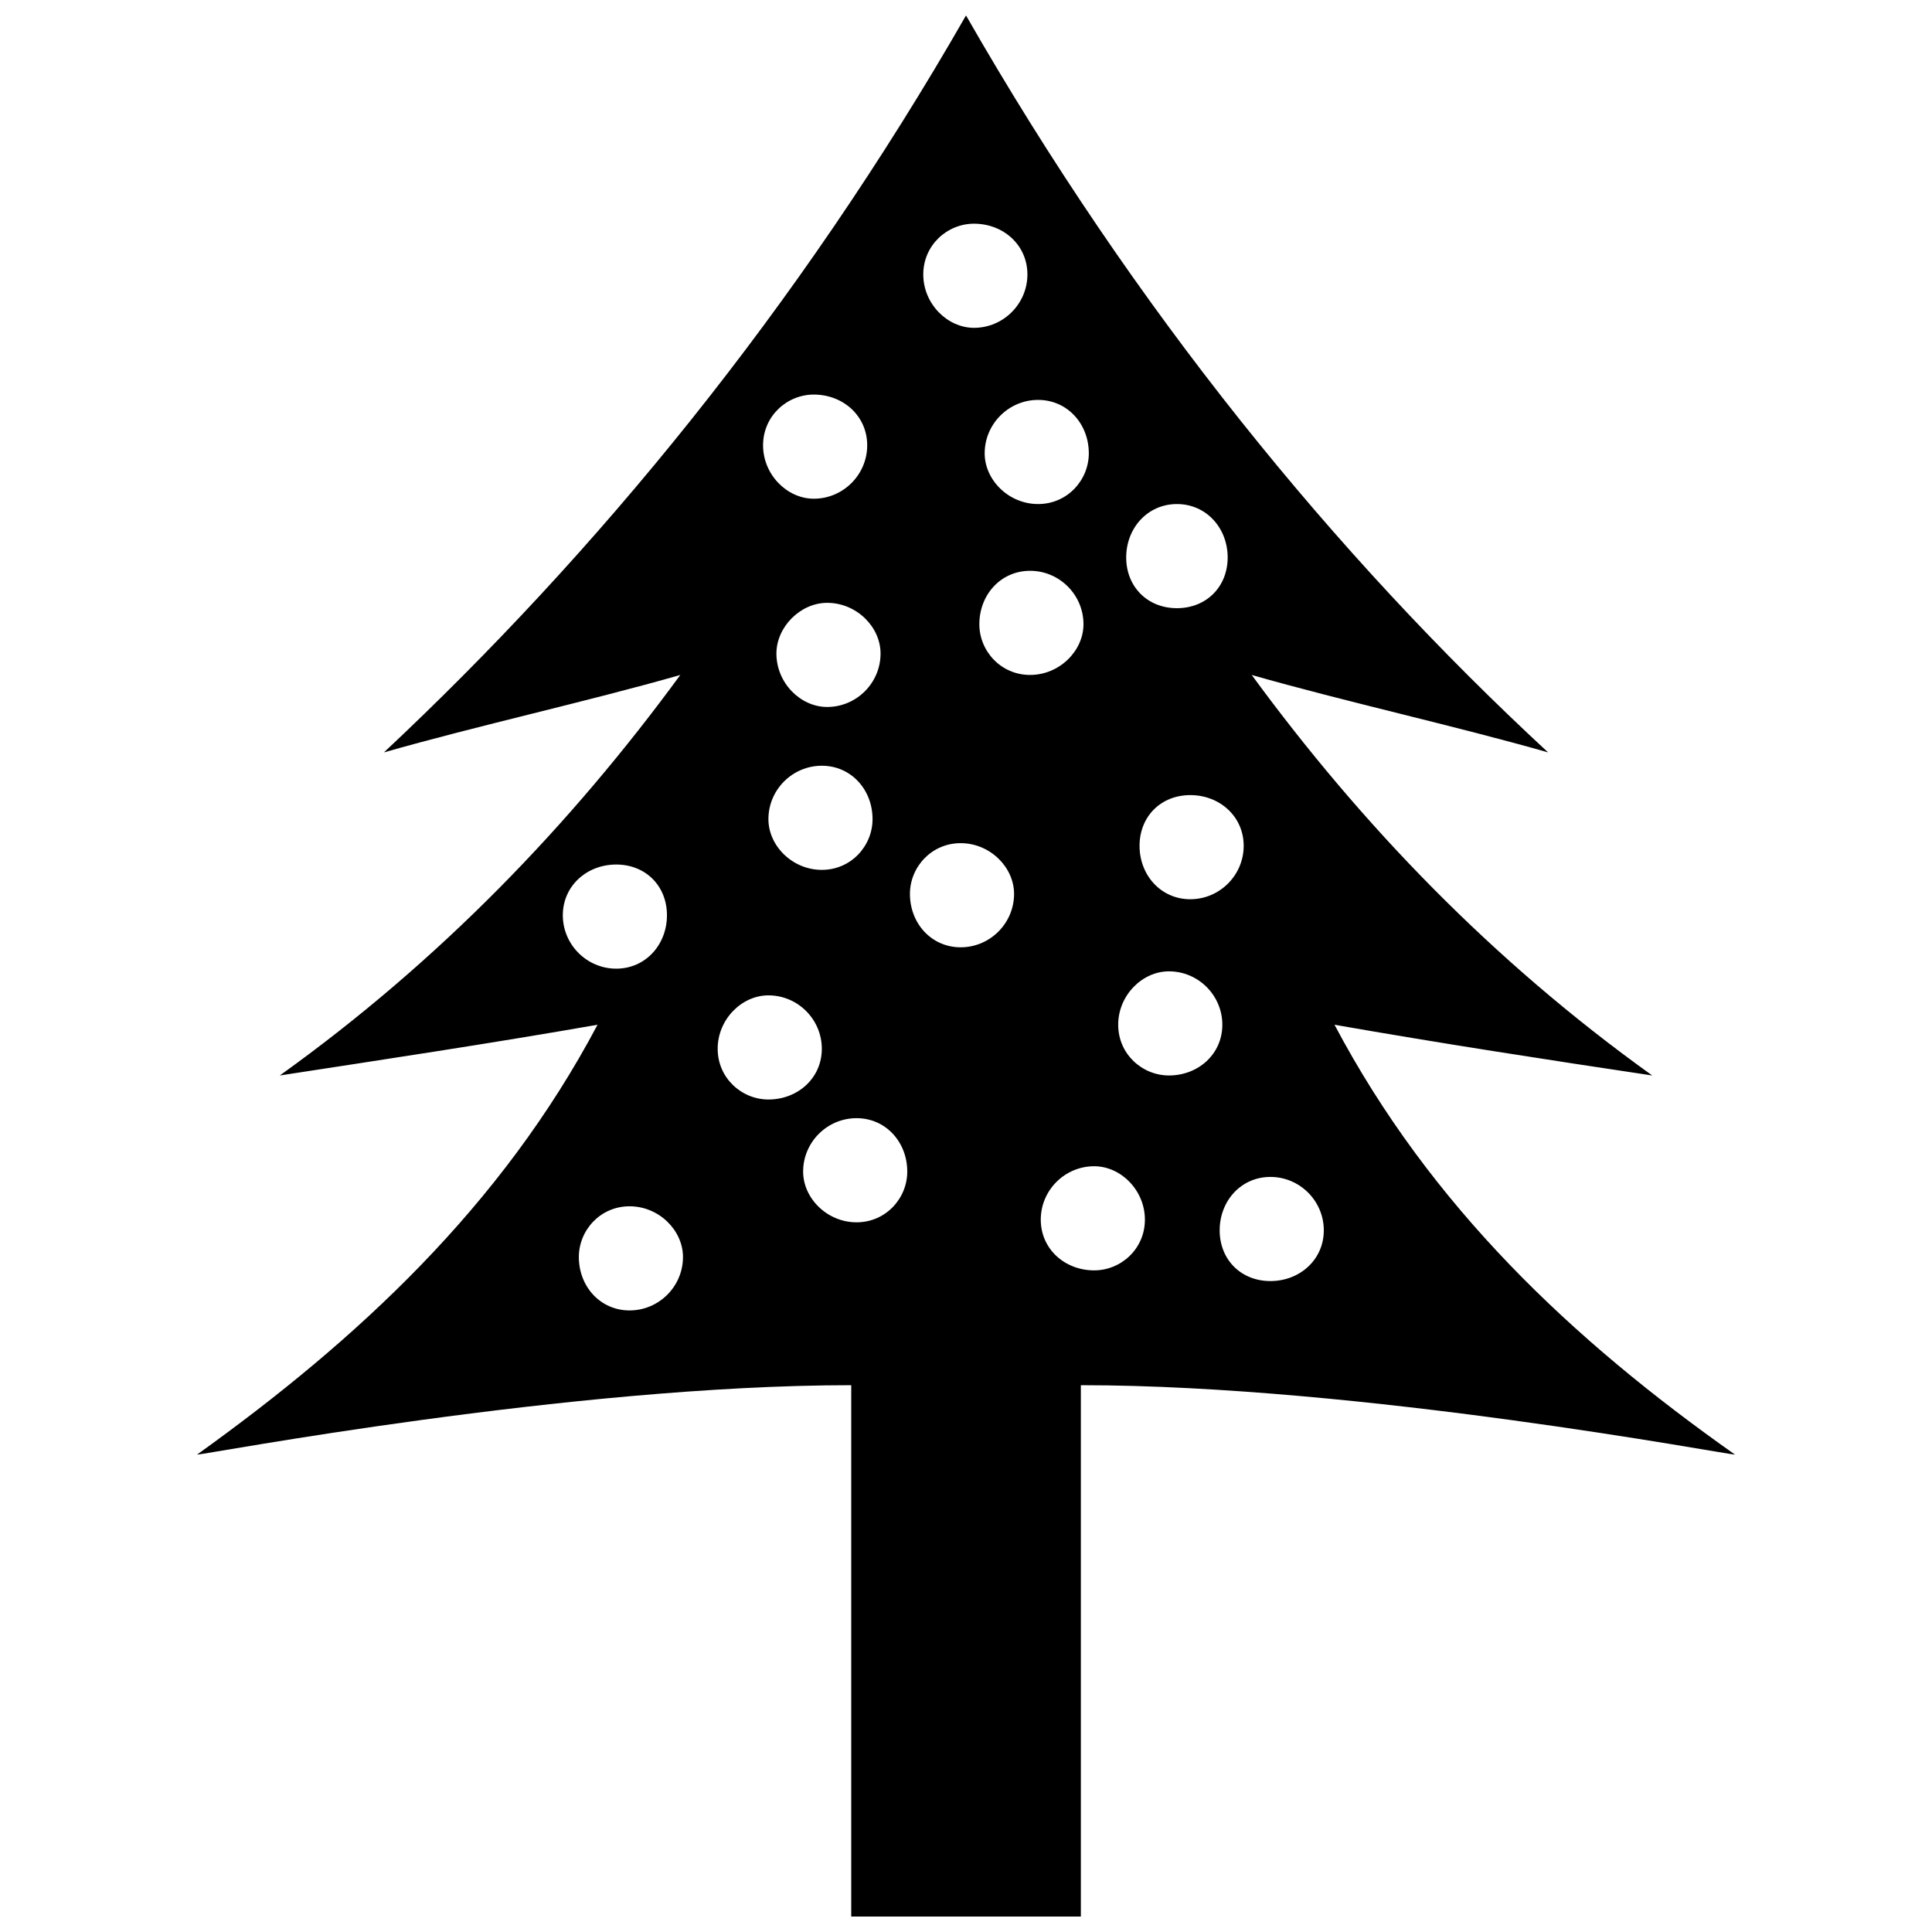 <?xml version="1.0" encoding="UTF-8"?>
<!-- Uploaded to: SVG Repo, www.svgrepo.com, Generator: SVG Repo Mixer Tools -->
<svg width="800px" height="800px" version="1.1" viewBox="144 144 512 512" xmlns="http://www.w3.org/2000/svg">
 <defs>
  <clipPath id="a">
   <path d="m196 148.09h408v503.81h-408z"/>
  </clipPath>
 </defs>
 <g clip-path="url(#a)">
  <path d="m196.21 529.49c42.457-30.426 80.668-65.805 106.14-113.92-28.305 4.953-56.609 9.199-84.203 13.445 42.457-30.426 77.129-66.516 106.14-106.14-24.766 7.074-53.777 13.445-78.543 20.52 55.898-52.363 109.68-117.46 154.26-195.3 44.578 77.836 97.648 142.93 154.26 195.3-24.766-7.074-53.777-13.445-78.543-20.52 29.012 39.625 63.684 75.715 106.14 106.14-28.305-4.246-55.898-8.492-84.203-13.445 25.473 48.117 62.977 83.496 106.14 113.92-2.121 0-99.062-18.398-173.36-18.398v140.81h-60.852v-140.81c-74.297 0-171.24 18.398-173.36 18.398zm259.69-251.91c7.785 0 13.445 6.367 13.445 14.152s-5.66 13.445-13.445 13.445c-7.785 0-13.445-5.66-13.445-13.445s5.66-14.152 13.445-14.152zm-36.797-27.598c7.785 0 13.445 6.367 13.445 14.152 0 7.074-5.66 13.445-13.445 13.445-7.785 0-14.152-6.367-14.152-13.445 0-7.785 6.367-14.152 14.152-14.152zm-55.898 53.777c7.785 0 14.152 6.367 14.152 13.445 0 7.785-6.367 14.152-14.152 14.152-7.074 0-13.445-6.367-13.445-14.152 0-7.074 6.367-13.445 13.445-13.445zm-3.539-55.191c7.785 0 14.152 5.66 14.152 13.445s-6.367 14.152-14.152 14.152c-7.074 0-13.445-6.367-13.445-14.152s6.367-13.445 13.445-13.445zm42.457-45.285c7.785 0 14.152 5.66 14.152 13.445 0 7.785-6.367 14.152-14.152 14.152-7.074 0-13.445-6.367-13.445-14.152 0-7.785 6.367-13.445 13.445-13.445zm14.859 91.988c7.785 0 14.152 6.367 14.152 14.152 0 7.074-6.367 13.445-14.152 13.445-7.785 0-13.445-6.367-13.445-13.445 0-7.785 5.66-14.152 13.445-14.152zm-69.344 112.51c7.785 0 14.152 6.367 14.152 14.152s-6.367 13.445-14.152 13.445c-7.074 0-13.445-5.66-13.445-13.445s6.367-14.152 13.445-14.152zm14.152-60.852c7.785 0 13.445 6.367 13.445 14.152 0 7.074-5.66 13.445-13.445 13.445-7.785 0-14.152-6.367-14.152-13.445 0-7.785 6.367-14.152 14.152-14.152zm-54.484 26.18c7.785 0 13.445 5.66 13.445 13.445 0 7.785-5.66 14.152-13.445 14.152-7.785 0-14.152-6.367-14.152-14.152 0-7.785 6.367-13.445 14.152-13.445zm91.281-5.66c7.785 0 14.152 6.367 14.152 13.445 0 7.785-6.367 14.152-14.152 14.152-7.785 0-13.445-6.367-13.445-14.152 0-7.074 5.66-13.445 13.445-13.445zm60.852-12.738c7.785 0 14.152 5.66 14.152 13.445s-6.367 14.152-14.152 14.152-13.445-6.367-13.445-14.152 5.66-13.445 13.445-13.445zm-5.66 46.703c7.785 0 14.152 6.367 14.152 14.152s-6.367 13.445-14.152 13.445c-7.074 0-13.445-5.66-13.445-13.445s6.367-14.152 13.445-14.152zm26.891 54.484c7.785 0 14.152 6.367 14.152 14.152 0 7.785-6.367 13.445-14.152 13.445-7.785 0-13.445-5.66-13.445-13.445 0-7.785 5.66-14.152 13.445-14.152zm-46.703-2.832c7.074 0 13.445 6.367 13.445 14.152s-6.367 13.445-13.445 13.445c-7.785 0-14.152-5.66-14.152-13.445s6.367-14.152 14.152-14.152zm-62.977-12.738c7.785 0 13.445 6.367 13.445 14.152 0 7.074-5.66 13.445-13.445 13.445-7.785 0-14.152-6.367-14.152-13.445 0-7.785 6.367-14.152 14.152-14.152zm-60.145 23.352c7.785 0 14.152 6.367 14.152 13.445 0 7.785-6.367 14.152-14.152 14.152s-13.445-6.367-13.445-14.152c0-7.074 5.66-13.445 13.445-13.445z" fill-rule="evenodd"/>
 </g>
</svg>